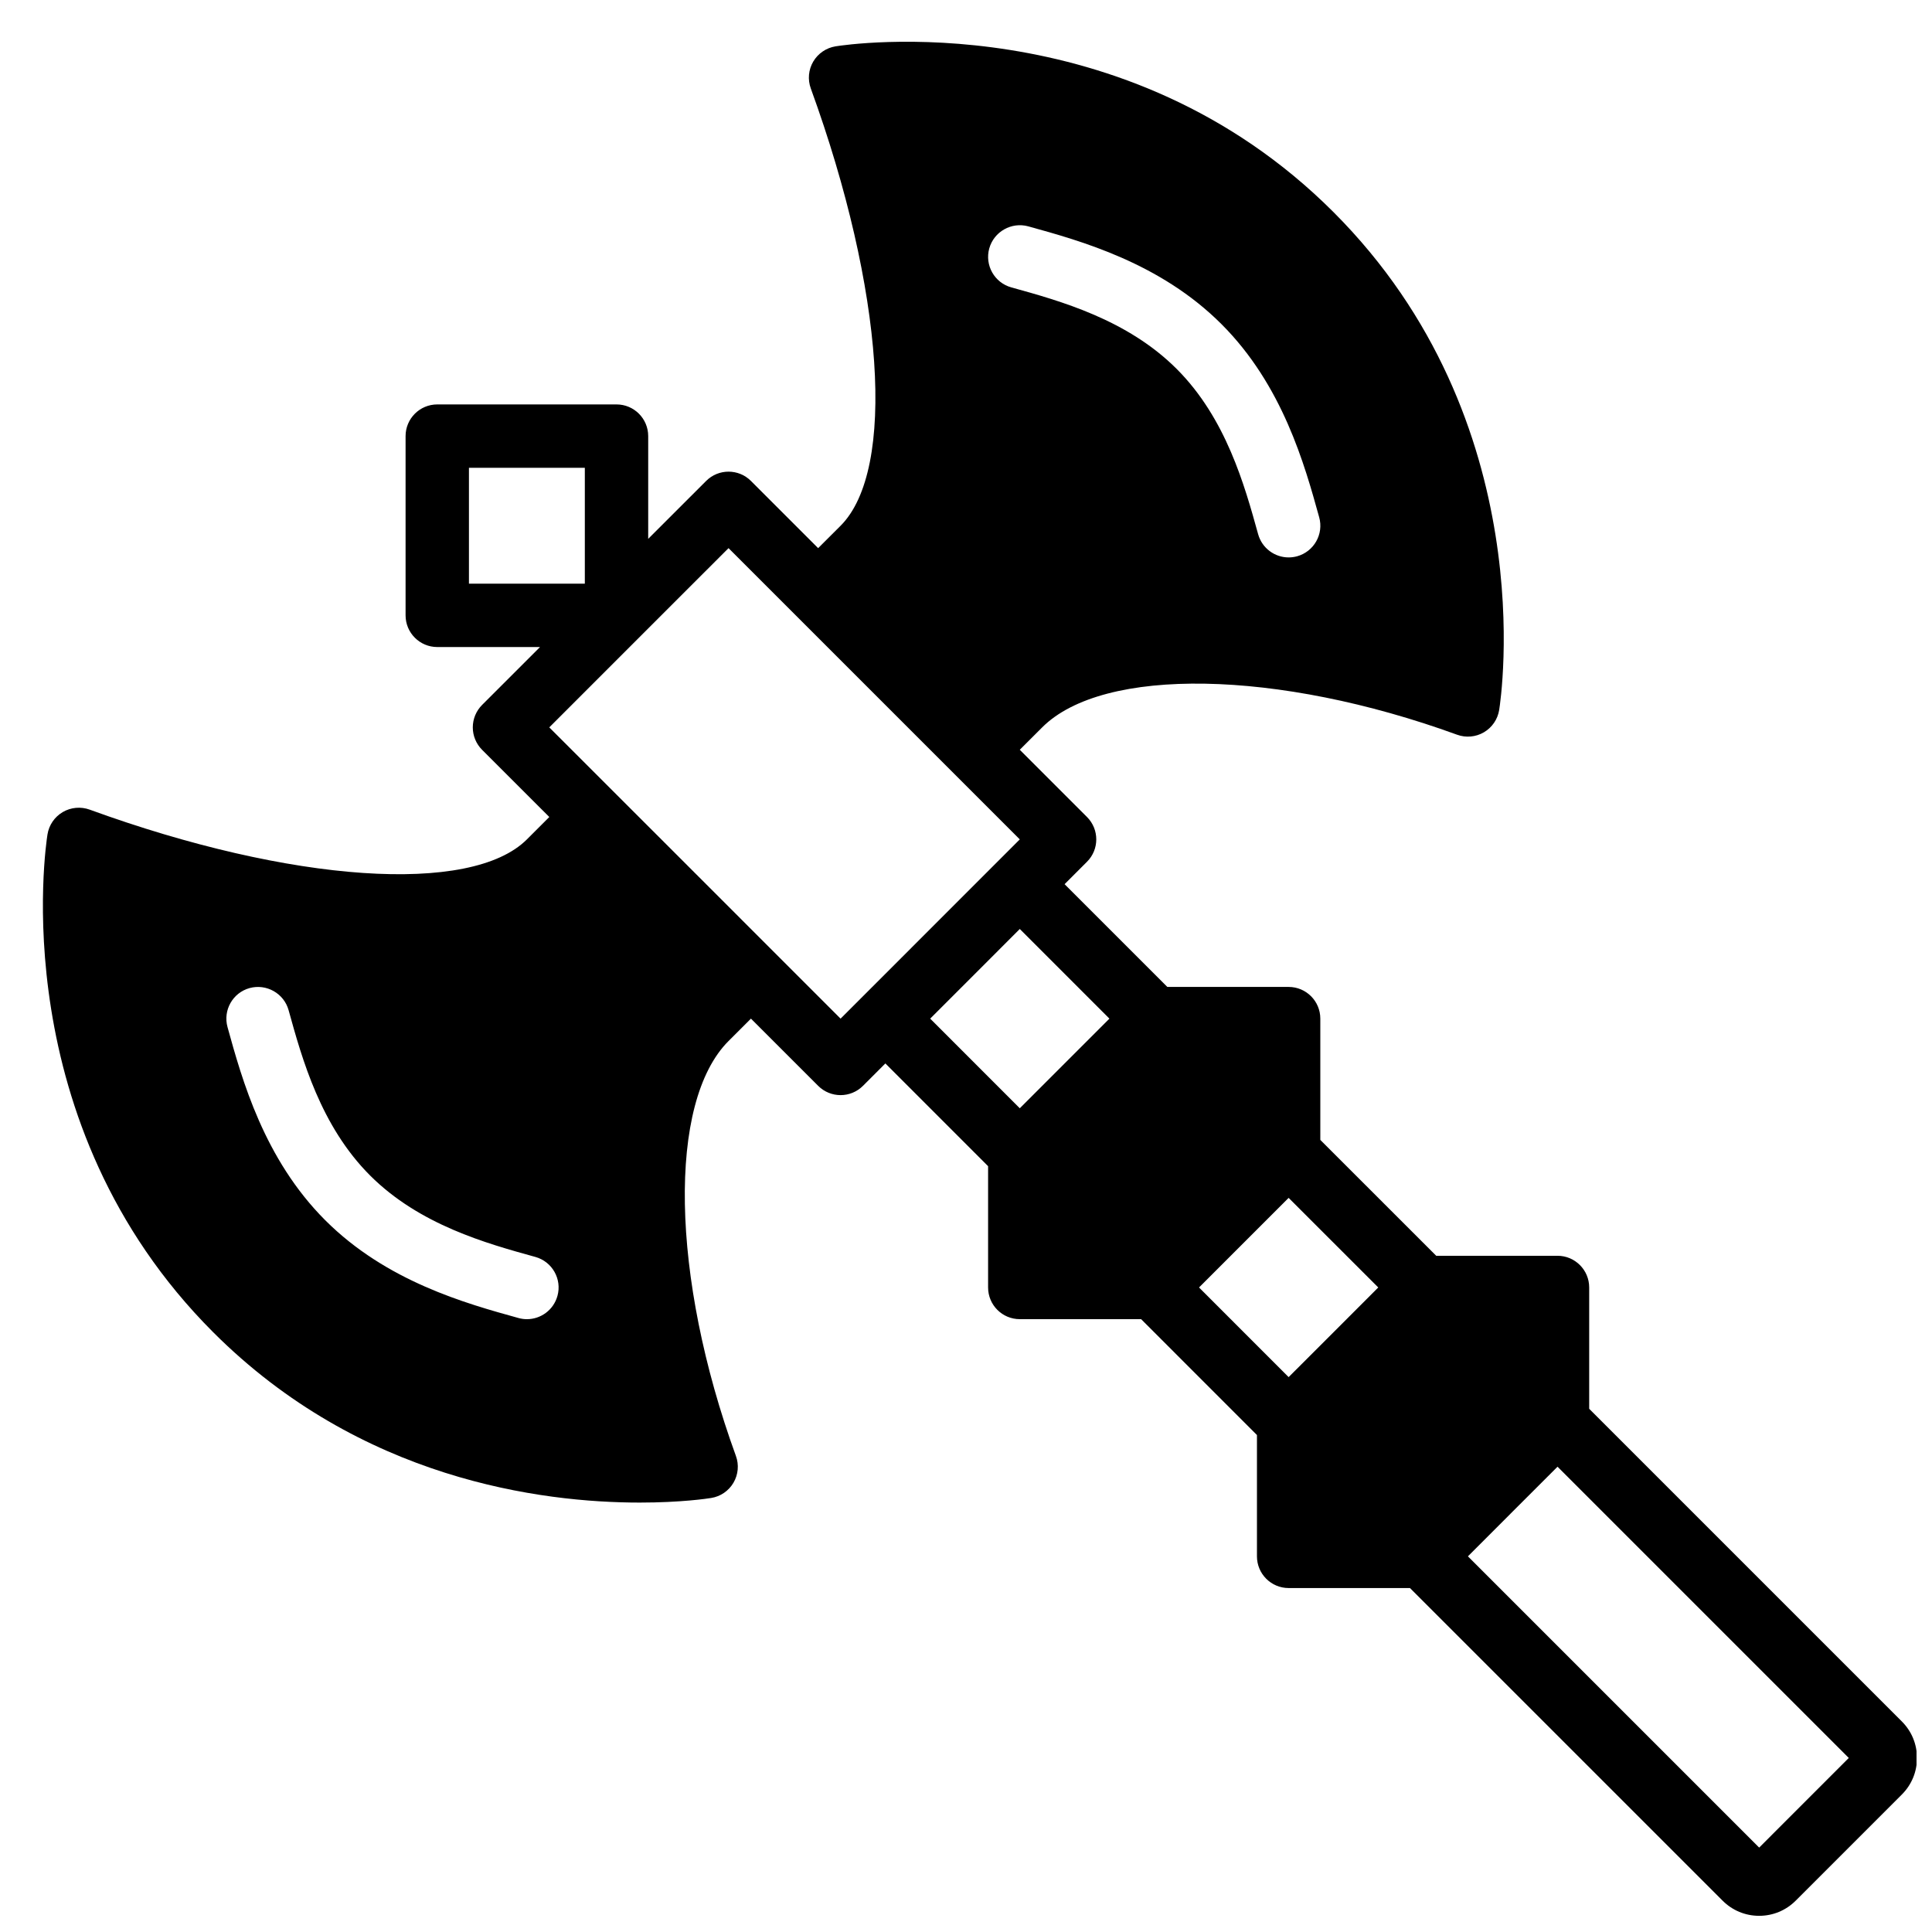 <?xml version="1.0" encoding="UTF-8"?>
<!-- Uploaded to: ICON Repo, www.svgrepo.com, Generator: ICON Repo Mixer Tools -->
<svg width="800px" height="800px" version="1.1" viewBox="144 144 512 512" xmlns="http://www.w3.org/2000/svg">
 <defs>
  <clipPath id="a">
   <path d="m155 155h496.9v496.9h-496.9z"/>
  </clipPath>
 </defs>
 <g clip-path="url(#a)">
  <path d="m610.2 633.63-77.184-77.184 11.871-11.883 11.875-11.871 77.184 77.184zm-136.57-160.31 11.871-11.871 23.754 23.746-11.871 11.879-11.883 11.875-23.746-23.754zm-71.246-71.246 11.871-11.883 23.754 23.758-23.754 23.754-23.746-23.754zm-84.223-36.727-10.781-10.773-17.816-17.809 23.746-23.75 0.023-0.023 23.738-23.73 77.184 77.184-5.938 5.938-17.809 17.816-23.746 23.75zm-26.434 122.09c-1.031 3.719-4.406 6.16-8.086 6.16-0.746 0-1.492-0.098-2.242-0.309-13.922-3.856-34.965-9.672-51.203-25.906-16.23-16.238-22.059-37.273-25.902-51.195-1.234-4.473 1.383-9.102 5.852-10.336 4.441-1.215 9.094 1.387 10.336 5.856 3.586 12.953 8.488 30.695 21.59 43.805 13.105 13.098 30.848 18.012 43.805 21.59 4.469 1.242 7.094 5.867 5.852 10.336zm-23.453-188.76h30.711v-30.707h-30.711zm137.89-88.84c1.242-4.465 5.902-7.07 10.336-5.852 13.914 3.848 34.949 9.656 51.195 25.906 16.215 16.203 22.043 37.254 25.902 51.195 1.246 4.465-1.383 9.094-5.852 10.336-0.746 0.199-1.504 0.301-2.25 0.301-3.668 0-7.043-2.434-8.078-6.156-3.594-12.973-8.512-30.723-21.594-43.805-13.117-13.105-30.859-18.012-43.809-21.598-4.465-1.234-7.086-5.852-5.852-10.328zm241.84 390.36-82.852-82.852v-32.152c0-4.637-3.762-8.398-8.395-8.398h-32.145l-30.715-30.707v-32.141c0-4.637-3.754-8.398-8.398-8.398h-32.141l-27.23-27.23 5.934-5.938c3.285-3.273 3.285-8.59 0-11.871l-17.809-17.812 5.938-5.934c16.164-16.164 62.406-15.352 109.95 1.945 2.332 0.855 4.969 0.621 7.117-0.645 2.16-1.277 3.644-3.434 4.039-5.914 0.496-3.098 11.547-76.492-43.922-131.95-55.461-55.461-128.88-44.414-131.94-43.918-2.477 0.402-4.641 1.883-5.918 4.039-1.27 2.16-1.504 4.769-0.648 7.121 19.441 53.438 22.691 101.09 7.894 115.89l-5.945 5.934-17.809-17.809c-3.285-3.281-8.598-3.281-11.875 0l-15.355 15.348v-27.23c0-4.633-3.754-8.395-8.398-8.395h-47.5c-4.637 0-8.398 3.762-8.398 8.395v47.504c0 4.633 3.762 8.395 8.398 8.395h27.23l-15.359 15.352c-1.57 1.578-2.457 3.711-2.457 5.945 0 2.223 0.887 4.356 2.457 5.934l17.82 17.812-5.938 5.934c-14.785 14.789-62.438 11.555-115.88-7.891-2.344-0.848-4.973-0.613-7.129 0.652-2.16 1.27-3.644 3.438-4.039 5.906-0.496 3.106-11.547 76.492 43.922 131.95 39.062 39.07 87.016 45.133 113.05 45.133 10.926 0 17.988-1.066 18.902-1.215 2.477-0.395 4.644-1.875 5.91-4.031 1.27-2.16 1.512-4.777 0.648-7.129-17.289-47.535-18.113-93.777-1.949-109.94l5.938-5.934 17.816 17.809c1.637 1.637 3.789 2.461 5.938 2.461s4.301-0.824 5.938-2.461l5.934-5.938 27.223 27.23v32.145c0 4.641 3.754 8.395 8.398 8.395h32.152l30.699 30.707v32.152c0 4.637 3.762 8.398 8.395 8.398h32.152l82.852 82.844c2.586 2.594 6.019 4.019 9.691 4.019 3.652 0 7.094-1.426 9.68-4.012l28.129-28.129c2.594-2.586 4.016-6.023 4.016-9.684 0-3.66-1.422-7.102-4.016-9.688z" fill-rule="evenodd"/>
 </g>
</svg>